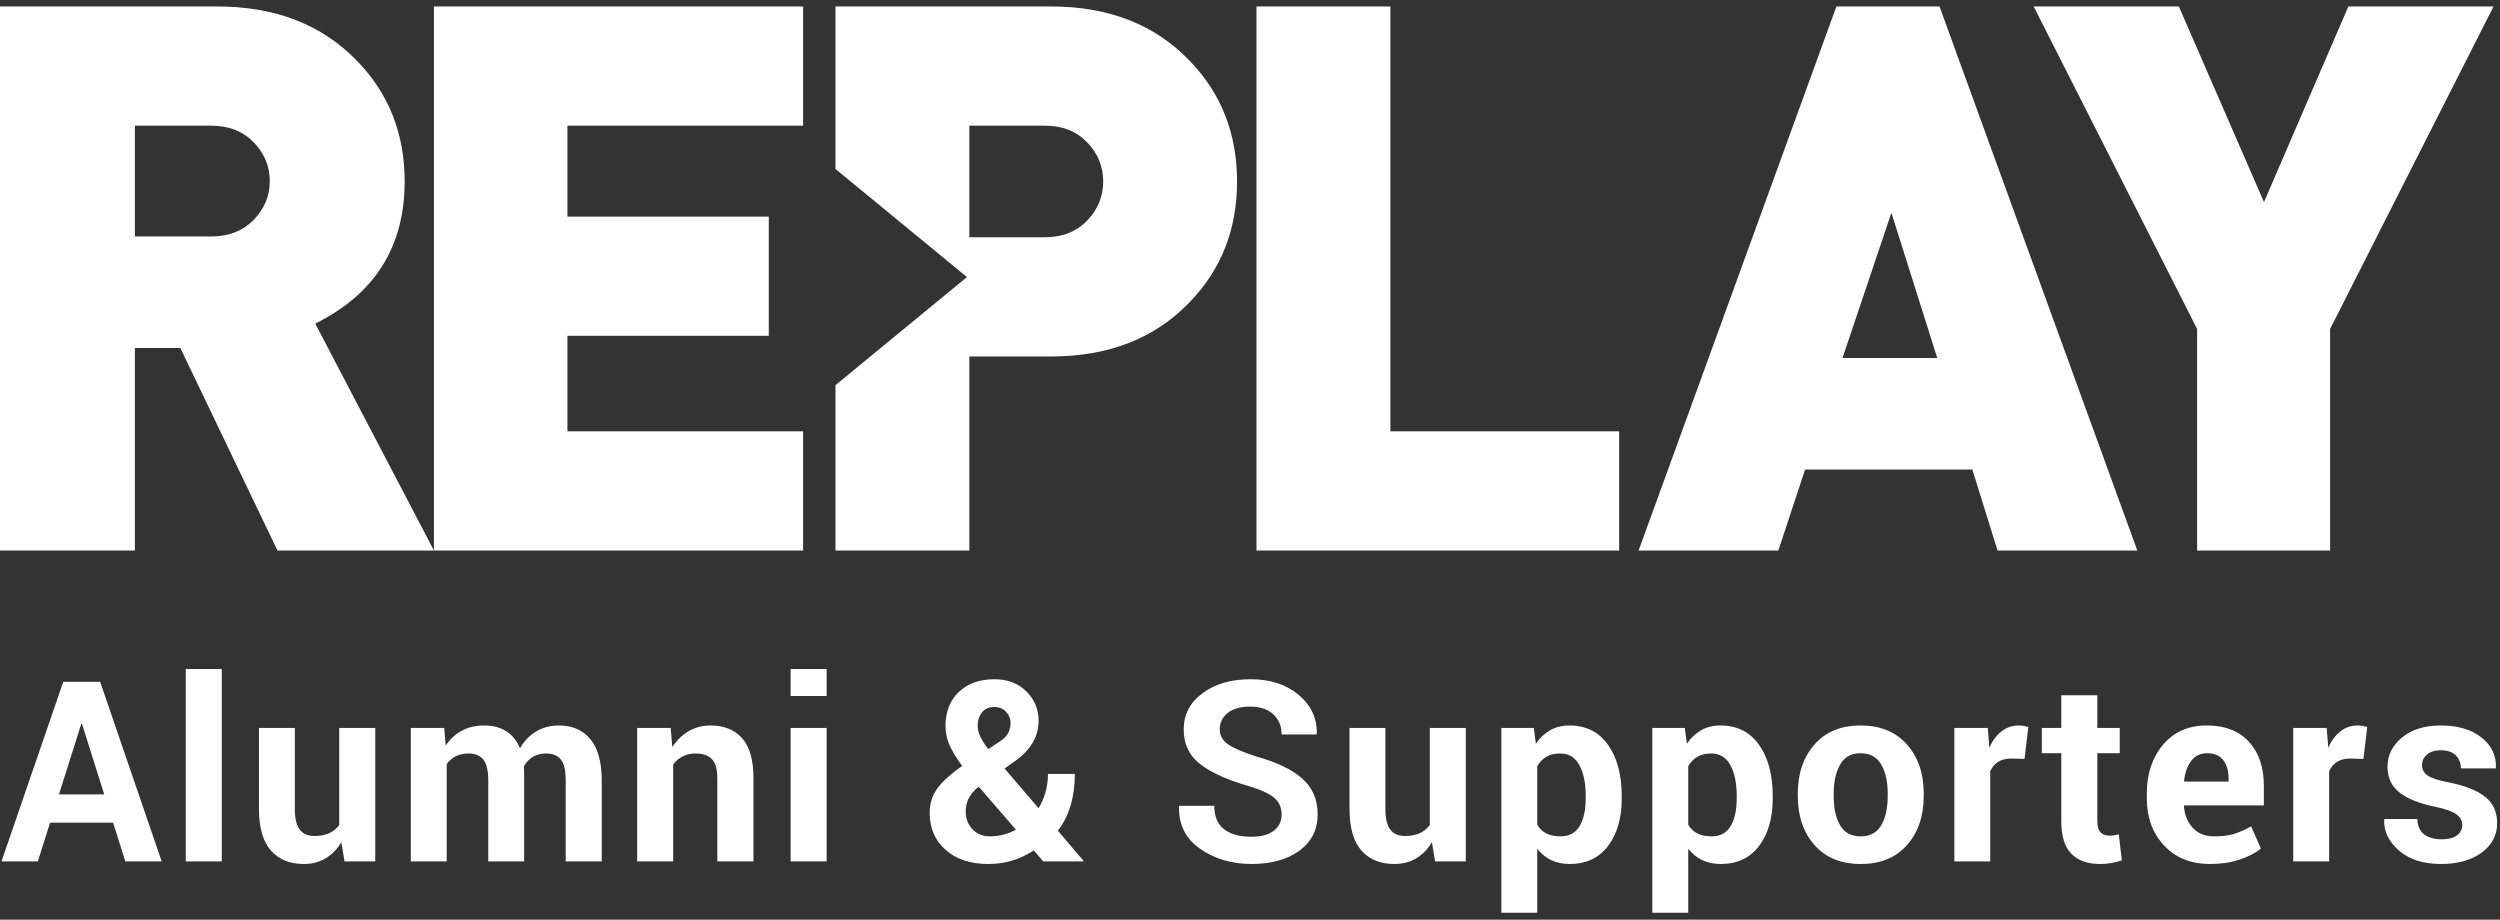 <?xml version="1.0" encoding="UTF-8"?>
<svg viewBox="0 0 386 142" xmlns="http://www.w3.org/2000/svg" fill="#ffffff">
	<rect x="0" y="0" width="386" height="142" fill="#333333" stroke="none"/>
	<path d="M41.652,27.96 C41.652,25.662 40.819,23.662 39.154,21.959 C37.488,20.256 35.304,19.405 32.608,19.405 L20.827,19.405 L20.827,36.512 L32.608,36.512 C35.304,36.512 37.488,35.664 39.154,33.958 C40.819,32.255 41.652,30.255 41.652,27.96 Z M67,85 L42.842,85 L27.848,53.736 L20.827,53.736 L20.827,85 L0,85 L0,1 L33.561,1 C42.525,1 49.703,3.794 55.099,9.376 C60.019,14.41 62.479,20.625 62.479,28.018 C62.479,38.087 57.875,45.402 48.673,49.963 L67,85 Z" />
	<polygon points="124 85 67 85 67 1 124 1 124 19.404 87.61 19.404 87.61 33.446 118.701 33.446 118.701 51.847 87.61 51.847 87.61 66.595 124 66.595" />
	<polygon points="250 85 194 85 194 1 214.676 1 214.676 66.595 250 66.595" />
	<path d="M299.107,55.272 L292.032,32.853 L284.483,55.272 L299.107,55.272 Z M330,85 L308.422,85 L304.531,72.496 L278.707,72.496 L274.578,85 L253,85 L283.541,1 L299.46,1 L330,85 Z" />
	<polygon points="385 1 359.769 50.788 359.769 85 339.233 85 339.233 50.788 314 1 336.415 1 349.56 31.202 362.586 1" />
	<path d="M167.854,34.057 C166.2,35.772 164.033,36.63 161.358,36.63 L149.667,36.63 L149.667,19.405 L161.358,19.405 C164.033,19.405 166.2,20.263 167.854,21.975 C169.506,23.69 170.333,25.708 170.333,28.018 C170.333,30.333 169.506,32.345 167.854,34.057 M183.677,9.376 C178.323,3.794 171.199,1 162.304,1 L129,1 L129,26.095 L149.302,42.781 L129,59.465 L129,85 L149.667,85 L149.667,55.035 L162.304,55.035 C171.199,55.035 178.323,52.244 183.677,46.657 C188.559,41.625 191,35.41 191,28.018 C191,20.626 188.559,14.41 183.677,9.376" />
	<path d="M17.462,127.021 L7.731,127.021 L5.846,133 L0.229,133 L9.769,105.273 L15.463,105.273 L24.965,133 L19.348,133 L17.462,127.021 Z M9.103,122.66 L16.091,122.66 L12.664,111.767 L12.549,111.767 L9.103,122.66 Z M34.244,133 L28.684,133 L28.684,103.293 L34.244,103.293 L34.244,133 Z M52.702,130.029 C52.067,131.108 51.261,131.94 50.284,132.524 C49.306,133.108 48.183,133.4 46.913,133.4 C44.742,133.4 43.044,132.705 41.819,131.315 C40.594,129.925 39.981,127.763 39.981,124.831 L39.981,112.396 L45.523,112.396 L45.523,124.869 C45.523,126.367 45.777,127.443 46.285,128.096 C46.792,128.75 47.541,129.077 48.532,129.077 C49.42,129.077 50.182,128.934 50.817,128.649 C51.452,128.363 51.972,127.941 52.378,127.382 L52.378,112.396 L57.939,112.396 L57.939,133 L53.197,133 L52.702,130.029 Z M68.589,112.396 L68.817,115.119 C69.478,114.128 70.306,113.364 71.303,112.824 C72.299,112.284 73.451,112.015 74.759,112.015 C76.079,112.015 77.209,112.307 78.149,112.891 C79.088,113.475 79.799,114.357 80.281,115.538 C80.916,114.433 81.741,113.57 82.757,112.948 C83.773,112.326 84.966,112.015 86.337,112.015 C88.368,112.015 89.971,112.716 91.145,114.119 C92.32,115.522 92.907,117.658 92.907,120.527 L92.907,133 L87.346,133 L87.346,120.508 C87.346,118.946 87.092,117.861 86.585,117.251 C86.077,116.642 85.321,116.337 84.318,116.337 C83.531,116.337 82.849,116.512 82.271,116.861 C81.694,117.21 81.233,117.696 80.891,118.318 C80.891,118.559 80.897,118.765 80.91,118.937 C80.922,119.108 80.929,119.283 80.929,119.46 L80.929,133 L75.387,133 L75.387,120.508 C75.387,118.984 75.133,117.908 74.626,117.28 C74.118,116.652 73.356,116.337 72.34,116.337 C71.591,116.337 70.934,116.48 70.369,116.766 C69.805,117.052 69.338,117.455 68.97,117.975 L68.97,133 L63.428,133 L63.428,112.396 L68.589,112.396 Z M103.557,112.396 L103.804,115.347 C104.49,114.293 105.334,113.475 106.337,112.891 C107.34,112.307 108.464,112.015 109.708,112.015 C111.79,112.015 113.415,112.668 114.583,113.976 C115.751,115.284 116.335,117.334 116.335,120.127 L116.335,133 L110.755,133 L110.755,120.146 C110.755,118.762 110.476,117.781 109.917,117.204 C109.359,116.626 108.514,116.337 107.385,116.337 C106.648,116.337 105.988,116.487 105.404,116.785 C104.82,117.083 104.331,117.505 103.938,118.051 L103.938,133 L98.377,133 L98.377,112.396 L103.557,112.396 Z M127.632,133 L122.072,133 L122.072,112.396 L127.632,112.396 L127.632,133 Z M127.632,107.463 L122.072,107.463 L122.072,103.293 L127.632,103.293 L127.632,107.463 Z M143.543,125.535 C143.543,124.037 143.956,122.745 144.781,121.66 C145.606,120.574 146.863,119.441 148.552,118.261 C147.688,117.093 147.044,116.026 146.619,115.062 C146.194,114.097 145.981,113.113 145.981,112.11 C145.981,109.914 146.666,108.158 148.037,106.844 C149.409,105.531 151.243,104.874 153.541,104.874 C155.559,104.874 157.2,105.499 158.464,106.749 C159.727,108 160.358,109.514 160.358,111.291 C160.358,112.535 160.047,113.671 159.425,114.7 C158.803,115.728 157.953,116.629 156.873,117.404 L155.102,118.661 L160.358,124.792 C160.815,124.031 161.171,123.206 161.425,122.317 C161.679,121.428 161.806,120.489 161.806,119.499 L165.957,119.499 C165.957,121.25 165.741,122.863 165.309,124.335 C164.878,125.808 164.218,127.116 163.329,128.258 L167.29,132.905 L167.252,133 L161.082,133 L159.616,131.305 C158.537,132.003 157.426,132.527 156.283,132.876 C155.141,133.225 153.915,133.4 152.608,133.4 C149.84,133.4 147.638,132.673 146,131.219 C144.362,129.766 143.543,127.871 143.543,125.535 Z M152.893,129.134 C153.566,129.134 154.239,129.049 154.912,128.877 C155.585,128.706 156.232,128.449 156.854,128.106 L151.142,121.479 L150.78,121.727 C150.132,122.336 149.691,122.929 149.456,123.507 C149.221,124.085 149.104,124.666 149.104,125.25 C149.104,126.379 149.453,127.309 150.151,128.039 C150.85,128.769 151.764,129.134 152.893,129.134 Z M150.951,112.053 C150.951,112.599 151.088,113.16 151.36,113.738 C151.633,114.316 152.043,114.954 152.589,115.652 L154.226,114.585 C154.937,114.128 155.417,113.659 155.664,113.176 C155.912,112.694 156.036,112.167 156.036,111.596 C156.036,110.961 155.804,110.396 155.34,109.901 C154.877,109.406 154.271,109.158 153.522,109.158 C152.697,109.158 152.062,109.434 151.618,109.987 C151.173,110.539 150.951,111.228 150.951,112.053 Z M197.883,125.764 C197.883,124.697 197.505,123.84 196.75,123.193 C195.995,122.545 194.671,121.936 192.78,121.365 C189.479,120.413 186.984,119.283 185.296,117.975 C183.607,116.667 182.763,114.877 182.763,112.605 C182.763,110.333 183.731,108.476 185.667,107.035 C187.603,105.594 190.075,104.874 193.084,104.874 C196.131,104.874 198.613,105.683 200.53,107.302 C202.447,108.92 203.374,110.916 203.31,113.291 L203.272,113.405 L197.883,113.405 C197.883,112.123 197.455,111.085 196.598,110.291 C195.741,109.498 194.538,109.101 192.989,109.101 C191.504,109.101 190.355,109.431 189.542,110.091 C188.73,110.751 188.324,111.596 188.324,112.624 C188.324,113.563 188.758,114.335 189.628,114.938 C190.498,115.541 191.999,116.179 194.132,116.852 C197.191,117.702 199.508,118.826 201.082,120.222 C202.657,121.619 203.444,123.453 203.444,125.726 C203.444,128.1 202.507,129.972 200.635,131.343 C198.762,132.714 196.29,133.4 193.218,133.4 C190.196,133.4 187.562,132.622 185.315,131.067 C183.068,129.512 181.976,127.332 182.039,124.526 L182.077,124.412 L187.486,124.412 C187.486,126.062 187.99,127.271 189,128.039 C190.009,128.807 191.415,129.191 193.218,129.191 C194.728,129.191 195.884,128.88 196.683,128.258 C197.483,127.636 197.883,126.805 197.883,125.764 Z M221.083,130.029 C220.448,131.108 219.642,131.94 218.664,132.524 C217.687,133.108 216.563,133.4 215.293,133.4 C213.123,133.4 211.425,132.705 210.199,131.315 C208.974,129.925 208.362,127.763 208.362,124.831 L208.362,112.396 L213.903,112.396 L213.903,124.869 C213.903,126.367 214.157,127.443 214.665,128.096 C215.173,128.75 215.922,129.077 216.912,129.077 C217.801,129.077 218.562,128.934 219.197,128.649 C219.832,128.363 220.353,127.941 220.759,127.382 L220.759,112.396 L226.319,112.396 L226.319,133 L221.578,133 L221.083,130.029 Z M250.395,123.269 C250.395,126.316 249.69,128.766 248.281,130.62 C246.872,132.473 244.904,133.4 242.378,133.4 C241.299,133.4 240.34,133.2 239.502,132.8 C238.664,132.4 237.947,131.813 237.35,131.039 L237.35,140.922 L231.809,140.922 L231.809,112.396 L236.817,112.396 L237.141,114.833 C237.75,113.932 238.483,113.237 239.34,112.748 C240.197,112.259 241.197,112.015 242.34,112.015 C244.891,112.015 246.872,113.011 248.281,115.004 C249.69,116.998 250.395,119.619 250.395,122.869 L250.395,123.269 Z M244.834,122.869 C244.834,120.927 244.51,119.353 243.863,118.146 C243.216,116.94 242.225,116.337 240.892,116.337 C240.054,116.337 239.34,116.509 238.75,116.852 C238.16,117.194 237.693,117.683 237.35,118.318 L237.35,127.344 C237.693,127.928 238.16,128.373 238.75,128.677 C239.34,128.982 240.067,129.134 240.93,129.134 C242.276,129.134 243.263,128.607 243.892,127.554 C244.52,126.5 244.834,125.072 244.834,123.269 L244.834,122.869 Z M273.708,123.269 C273.708,126.316 273.004,128.766 271.595,130.62 C270.185,132.473 268.218,133.4 265.691,133.4 C264.612,133.4 263.654,133.2 262.816,132.8 C261.978,132.4 261.261,131.813 260.664,131.039 L260.664,140.922 L255.122,140.922 L255.122,112.396 L260.131,112.396 L260.454,114.833 C261.064,113.932 261.797,113.237 262.654,112.748 C263.511,112.259 264.511,112.015 265.653,112.015 C268.205,112.015 270.185,113.011 271.595,115.004 C273.004,116.998 273.708,119.619 273.708,122.869 L273.708,123.269 Z M268.148,122.869 C268.148,120.927 267.824,119.353 267.177,118.146 C266.529,116.94 265.539,116.337 264.206,116.337 C263.368,116.337 262.654,116.509 262.064,116.852 C261.473,117.194 261.007,117.683 260.664,118.318 L260.664,127.344 C261.007,127.928 261.473,128.373 262.064,128.677 C262.654,128.982 263.381,129.134 264.244,129.134 C265.59,129.134 266.577,128.607 267.205,127.554 C267.834,126.5 268.148,125.072 268.148,123.269 L268.148,122.869 Z M277.579,122.507 C277.579,119.435 278.436,116.918 280.15,114.957 C281.864,112.995 284.238,112.015 287.272,112.015 C290.319,112.015 292.706,112.992 294.432,114.947 C296.159,116.902 297.022,119.422 297.022,122.507 L297.022,122.907 C297.022,126.005 296.162,128.528 294.442,130.477 C292.722,132.426 290.344,133.4 287.31,133.4 C284.263,133.4 281.88,132.426 280.16,130.477 C278.439,128.528 277.579,126.005 277.579,122.907 L277.579,122.507 Z M283.121,122.907 C283.121,124.786 283.451,126.294 284.111,127.43 C284.771,128.566 285.837,129.134 287.31,129.134 C288.745,129.134 289.795,128.563 290.462,127.42 C291.128,126.278 291.462,124.773 291.462,122.907 L291.462,122.507 C291.462,120.679 291.125,119.188 290.452,118.032 C289.779,116.877 288.719,116.299 287.272,116.299 C285.837,116.299 284.787,116.88 284.12,118.042 C283.454,119.203 283.121,120.692 283.121,122.507 L283.121,122.907 Z M312.585,117.175 L310.548,117.118 C309.722,117.118 309.043,117.29 308.51,117.632 C307.977,117.975 307.571,118.458 307.291,119.08 L307.291,133 L301.75,133 L301.75,112.396 L306.91,112.396 L307.158,115.442 C307.64,114.363 308.266,113.522 309.034,112.919 C309.802,112.316 310.687,112.015 311.69,112.015 C311.97,112.015 312.227,112.037 312.461,112.081 C312.696,112.126 312.934,112.18 313.176,112.243 L312.585,117.175 Z M323.826,107.349 L323.826,112.396 L327.292,112.396 L327.292,116.299 L323.826,116.299 L323.826,126.792 C323.826,127.592 323.991,128.163 324.321,128.506 C324.651,128.849 325.095,129.02 325.654,129.02 C325.946,129.02 326.197,129.004 326.406,128.972 C326.615,128.941 326.86,128.887 327.139,128.811 L327.615,132.829 C327.057,133.019 326.511,133.162 325.978,133.257 C325.444,133.352 324.867,133.4 324.245,133.4 C322.328,133.4 320.852,132.873 319.817,131.819 C318.782,130.766 318.265,129.096 318.265,126.811 L318.265,116.299 L315.256,116.299 L315.256,112.396 L318.265,112.396 L318.265,107.349 L323.826,107.349 Z M341.255,133.4 C338.284,133.4 335.91,132.448 334.133,130.543 C332.356,128.639 331.467,126.221 331.467,123.288 L331.467,122.526 C331.467,119.467 332.308,116.947 333.99,114.966 C335.672,112.986 337.929,112.002 340.76,112.015 C343.54,112.015 345.698,112.853 347.235,114.528 C348.771,116.204 349.539,118.47 349.539,121.327 L349.539,124.354 L337.237,124.354 L337.199,124.469 C337.3,125.827 337.754,126.944 338.56,127.82 C339.367,128.696 340.462,129.134 341.845,129.134 C343.077,129.134 344.099,129.01 344.911,128.763 C345.724,128.515 346.612,128.125 347.577,127.592 L349.082,131.02 C348.244,131.705 347.146,132.273 345.787,132.724 C344.429,133.175 342.918,133.4 341.255,133.4 Z M340.76,116.299 C339.732,116.299 338.919,116.693 338.322,117.48 C337.726,118.267 337.358,119.302 337.218,120.584 L337.275,120.679 L344.092,120.679 L344.092,120.184 C344.092,119.003 343.816,118.061 343.264,117.356 C342.712,116.652 341.877,116.299 340.76,116.299 Z M364.912,117.175 L362.874,117.118 C362.049,117.118 361.37,117.29 360.836,117.632 C360.303,117.975 359.897,118.458 359.618,119.08 L359.618,133 L354.076,133 L354.076,112.396 L359.237,112.396 L359.484,115.442 C359.967,114.363 360.592,113.522 361.36,112.919 C362.128,112.316 363.014,112.015 364.017,112.015 C364.296,112.015 364.553,112.037 364.788,112.081 C365.023,112.126 365.261,112.18 365.502,112.243 L364.912,117.175 Z M380.17,127.325 C380.17,126.716 379.875,126.189 379.285,125.745 C378.694,125.3 377.599,124.907 376,124.564 C373.562,124.069 371.724,123.336 370.487,122.365 C369.249,121.393 368.63,120.07 368.63,118.394 C368.63,116.617 369.376,115.109 370.868,113.871 C372.359,112.634 374.356,112.015 376.857,112.015 C379.484,112.015 381.576,112.63 383.131,113.862 C384.686,115.093 385.432,116.648 385.369,118.527 L385.331,118.642 L379.961,118.642 C379.961,117.816 379.697,117.144 379.17,116.623 C378.643,116.103 377.872,115.842 376.857,115.842 C375.955,115.842 375.247,116.061 374.733,116.499 C374.219,116.937 373.962,117.486 373.962,118.146 C373.962,118.781 374.232,119.302 374.771,119.708 C375.311,120.114 376.406,120.476 378.056,120.793 C380.595,121.301 382.481,122.047 383.712,123.031 C384.943,124.015 385.559,125.37 385.559,127.097 C385.559,128.95 384.766,130.464 383.179,131.638 C381.592,132.813 379.497,133.4 376.895,133.4 C374.152,133.4 371.985,132.705 370.391,131.315 C368.798,129.925 368.04,128.341 368.116,126.563 L368.154,126.449 L373.238,126.449 C373.276,127.554 373.638,128.354 374.324,128.849 C375.009,129.344 375.904,129.591 377.009,129.591 C378.037,129.591 378.821,129.388 379.361,128.982 C379.9,128.576 380.17,128.023 380.17,127.325 Z" />
</svg>